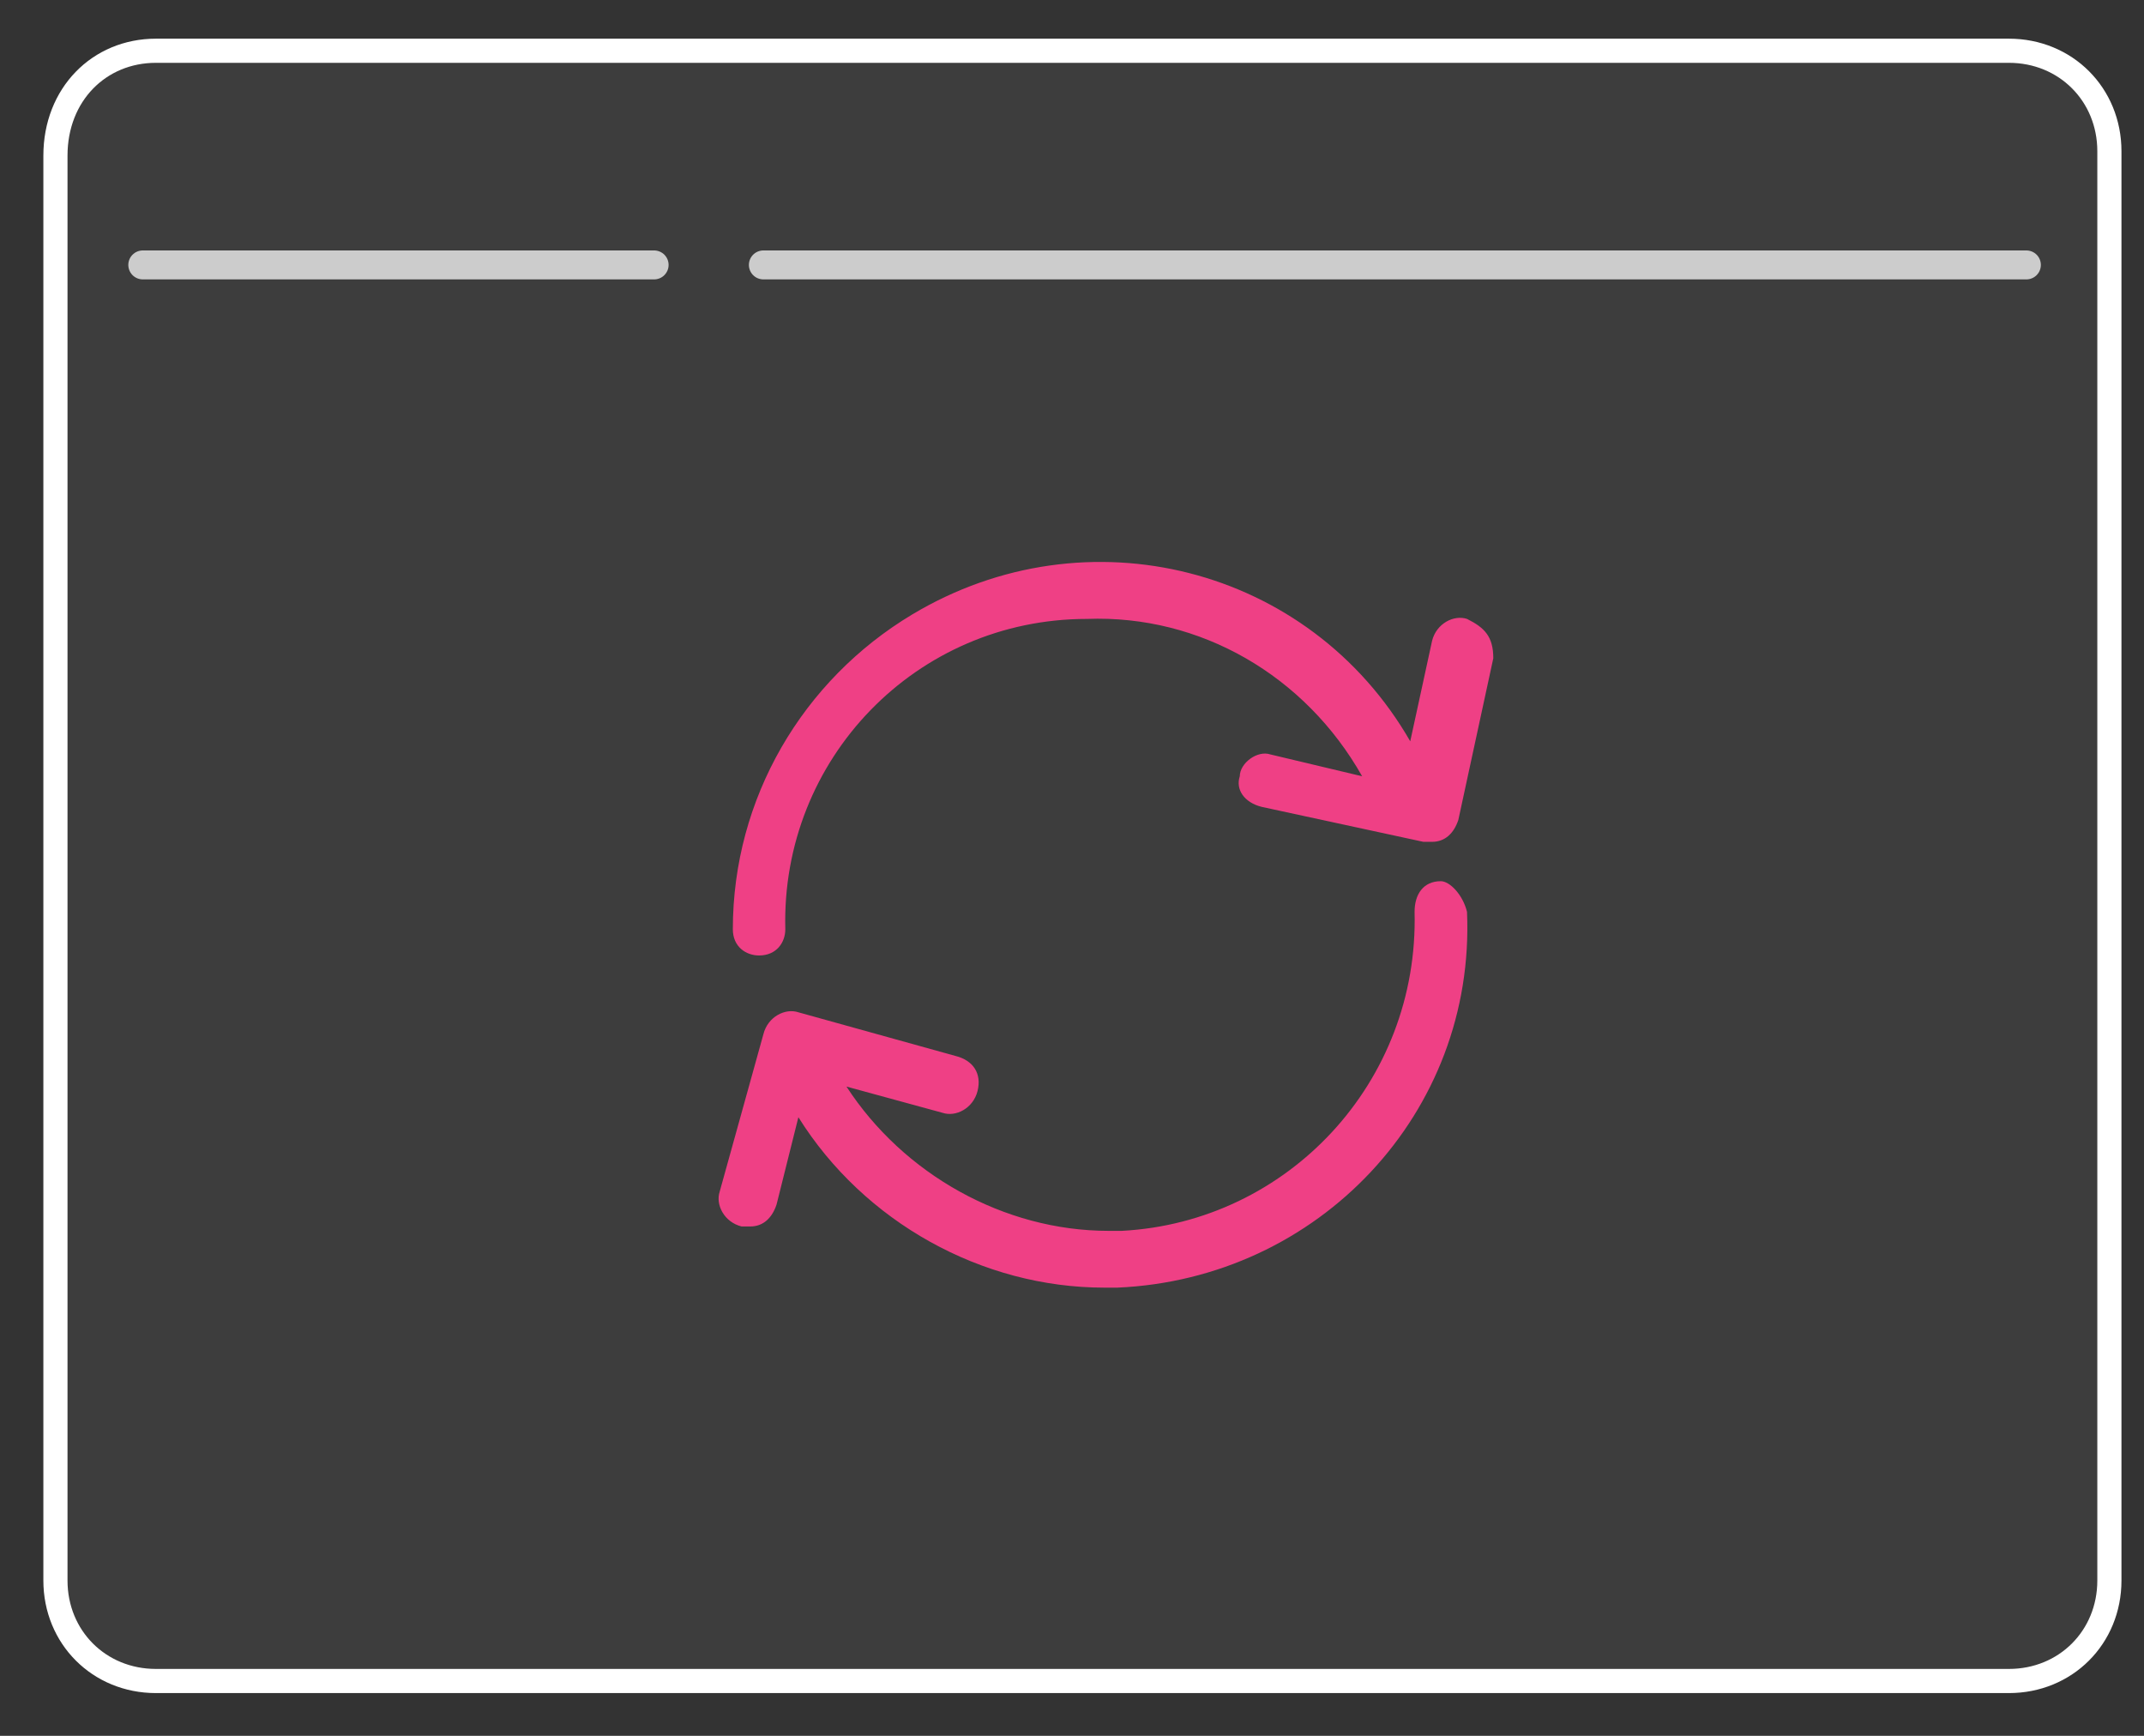 <svg width="42" height="34" viewBox="0 0 42 34" fill="none" xmlns="http://www.w3.org/2000/svg">
<rect x="0" y="0" width="42" height="34" fill="#333333" stroke="none"/>
<path opacity="0.05" d="M2.969 0.994H39.268C40.381 0.994 41.237 1.85 41.237 2.963V30.957C41.237 32.07 40.381 32.926 39.268 32.926H2.969C1.856 32.926 1 32.07 1 30.957V2.877C1 1.85 1.942 0.994 2.969 0.994Z" fill="white"/>
<path d="M3.055 0.994H39.353C40.466 0.994 41.322 1.85 41.322 2.963V30.957C41.322 32.07 40.466 32.926 39.353 32.926H3.055C1.942 32.926 1.086 32.07 1.086 30.957V3.049C1.086 1.85 1.942 0.994 3.055 0.994Z" stroke="white" stroke-width="0.473" stroke-miterlimit="10" stroke-linecap="round"/>
<path d="M2.797 5.189H12.814" stroke="#CCCCCC" stroke-width="0.567" stroke-linecap="round" stroke-linejoin="round"/>
<path d="M14.954 5.189H39.696" stroke="#CCCCCC" stroke-width="0.567" stroke-linecap="round" stroke-linejoin="round"/>
<path d="M28.739 12.123C28.482 12.038 28.14 12.209 28.054 12.551L27.626 14.52C25.657 11.096 21.291 9.983 17.866 12.038C15.726 13.322 14.356 15.633 14.356 18.201C14.356 18.544 14.613 18.715 14.87 18.715C15.213 18.715 15.384 18.458 15.384 18.201C15.298 14.863 17.952 12.123 21.291 12.123C23.517 12.038 25.571 13.236 26.684 15.205L24.886 14.777C24.63 14.691 24.287 14.948 24.287 15.205C24.201 15.462 24.373 15.719 24.715 15.804L27.883 16.489H28.054C28.311 16.489 28.482 16.318 28.568 16.061L29.253 12.894C29.253 12.466 29.081 12.294 28.739 12.123Z" fill="#EF4085"/>
<path d="M28.225 17.26C27.882 17.26 27.711 17.517 27.711 17.859C27.797 21.198 25.228 23.937 21.975 24.109C21.975 24.109 21.975 24.109 21.889 24.109H21.718C19.664 24.109 17.695 22.996 16.582 21.283L18.465 21.797C18.722 21.883 19.064 21.712 19.15 21.369C19.235 21.027 19.064 20.77 18.722 20.684L15.64 19.828C15.383 19.742 15.041 19.914 14.955 20.256L14.099 23.338C14.013 23.595 14.184 23.937 14.527 24.023H14.698C14.955 24.023 15.126 23.852 15.212 23.595L15.64 21.883C16.924 23.937 19.235 25.221 21.633 25.221H21.889C25.828 25.05 28.91 21.797 28.738 17.859C28.653 17.517 28.396 17.26 28.225 17.26C28.139 17.26 28.139 17.26 28.225 17.26Z" fill="#EF4085"/>
</svg>
